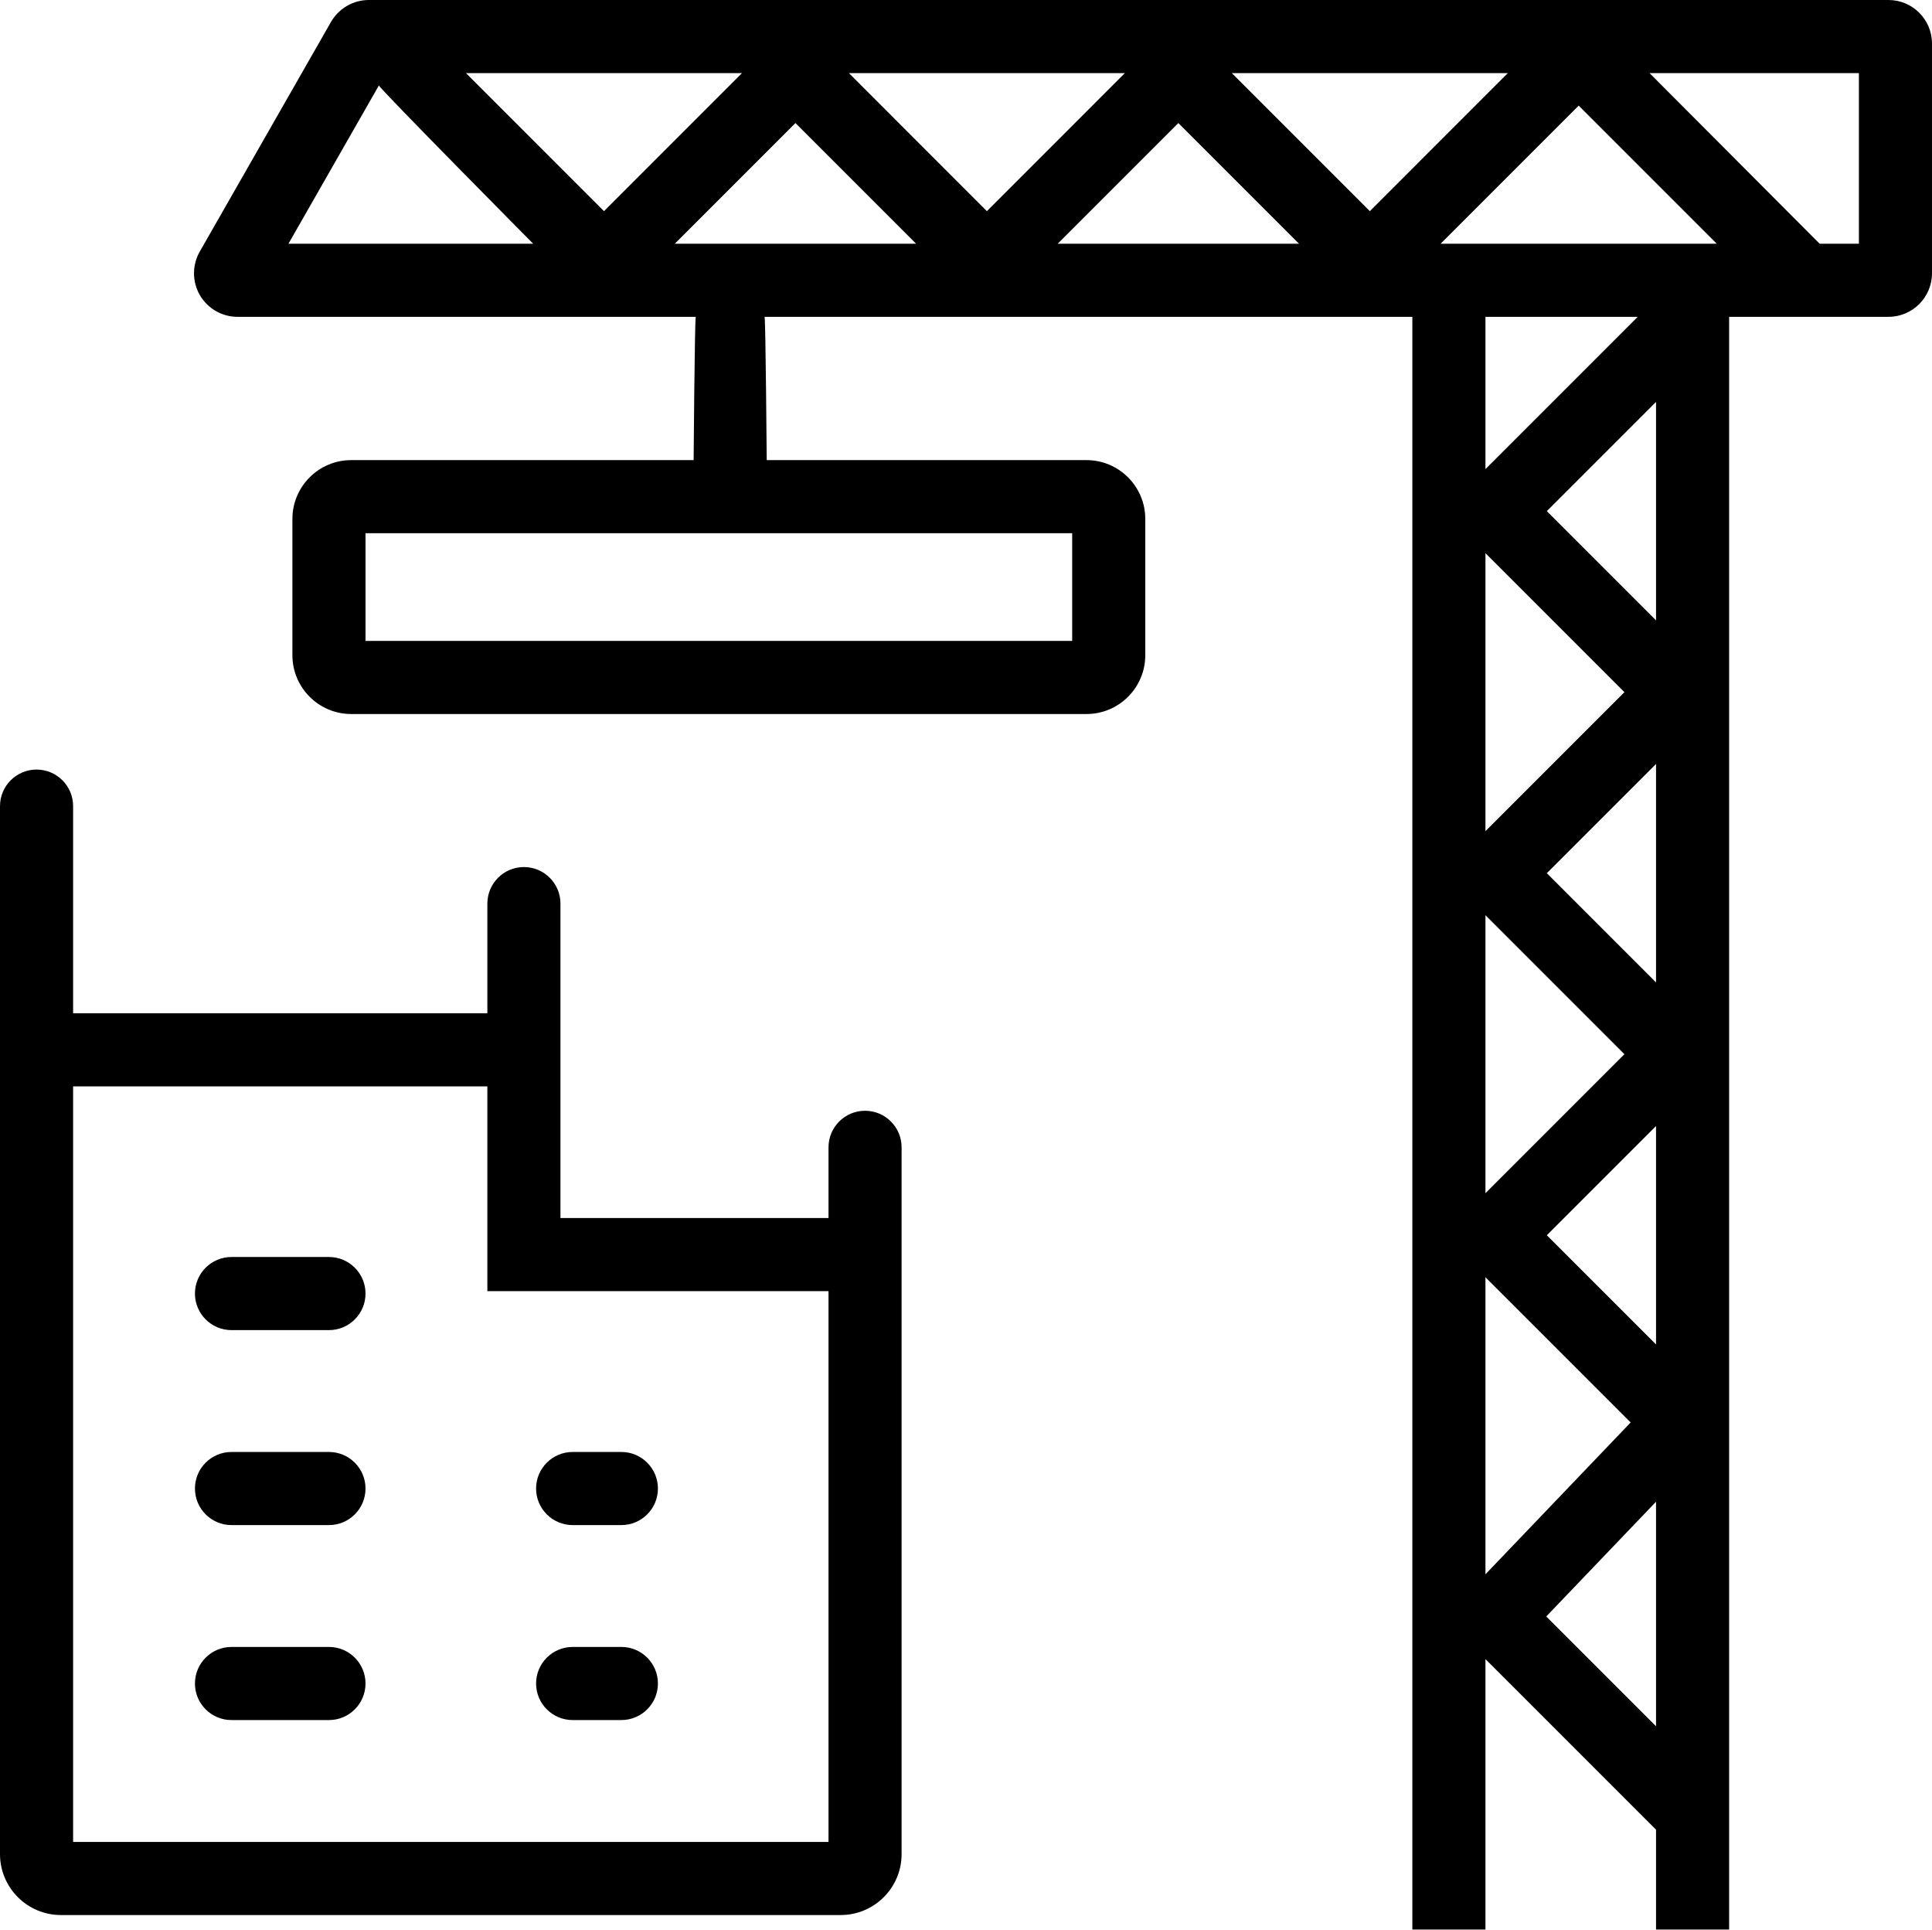<?xml version="1.0" encoding="UTF-8"?>
<svg width="750px" height="749px" viewBox="0 0 750 749" version="1.1" xmlns="http://www.w3.org/2000/svg" xmlns:xlink="http://www.w3.org/1999/xlink">
    <title>step-4</title>
    <g id="Page-1" stroke="none" stroke-width="1" fill="none" fill-rule="evenodd">
        <g id="step-4" fill="#000000" fill-rule="nonzero">
            <path d="M127.703,563.562 L89.866,563.562 C82.031,563.562 75.677,569.919 75.677,577.752 C75.677,585.584 82.033,591.941 89.866,591.941 L127.703,591.941 C135.537,591.941 141.892,585.584 141.892,577.752 C141.892,569.919 135.537,563.562 127.703,563.562 Z" id="Path"></path>
            <path d="M127.703,639.237 L89.866,639.237 C82.031,639.237 75.677,645.594 75.677,653.427 C75.677,661.259 82.033,667.616 89.866,667.616 L127.703,667.616 C135.537,667.616 141.892,661.259 141.892,653.427 C141.892,645.594 135.537,639.237 127.703,639.237 Z" id="Path"></path>
            <path d="M241.217,563.562 L222.298,563.562 C214.464,563.562 208.109,569.919 208.109,577.752 C208.109,585.584 214.466,591.941 222.298,591.941 L241.217,591.941 C249.052,591.941 255.406,585.584 255.406,577.752 C255.406,569.919 249.052,563.562 241.217,563.562 Z" id="Path"></path>
            <path d="M241.217,639.237 L222.298,639.237 C214.464,639.237 208.109,645.594 208.109,653.427 C208.109,661.259 214.466,667.616 222.298,667.616 L241.217,667.616 C249.052,667.616 255.406,661.259 255.406,653.427 C255.406,645.594 249.052,639.237 241.217,639.237 Z" id="Path"></path>
            <path d="M127.703,487.886 L89.866,487.886 C82.031,487.886 75.677,494.242 75.677,502.075 C75.677,509.908 82.033,516.264 89.866,516.264 L127.703,516.264 C135.537,516.264 141.892,509.908 141.892,502.075 C141.892,494.242 135.537,487.886 127.703,487.886 Z" id="Path"></path>
            <path d="M335.812,431.128 C327.978,431.128 321.623,437.484 321.623,445.317 L321.623,472.753 L217.569,472.753 L217.569,350.722 C217.569,342.887 211.213,336.533 203.38,336.533 C195.545,336.533 189.191,342.889 189.191,350.722 L189.191,393.289 L28.378,393.289 L28.378,312.883 C28.378,305.048 22.022,298.694 14.189,298.694 C6.356,298.694 0,305.052 0,312.884 L0,719.644 C0,732.688 10.605,743.292 23.648,743.292 L326.353,743.292 C339.397,743.292 350.002,732.688 350.002,719.644 L350.002,445.319 C350.002,437.484 343.647,431.128 335.812,431.128 Z M321.623,714.914 L28.378,714.914 L28.378,421.669 L189.191,421.669 L189.191,501.133 L321.623,501.133 L321.623,714.914 Z" id="Shape"></path>
            <path d="M733.114,0 L143.158,0 C137.153,0 131.555,3.233 128.497,8.498 L77.542,97.662 C74.558,102.872 74.567,109.339 77.58,114.55 C80.591,119.742 86.189,122.975 92.194,122.975 L270.095,122.975 C269.68,124.305 269.264,178.586 269.264,178.586 L136.322,178.586 C123.748,178.586 113.514,188.822 113.514,201.403 L113.514,254.317 C113.514,266.898 123.75,277.134 136.322,277.134 L421.789,277.134 C434.363,277.134 444.597,266.898 444.597,254.317 L444.597,201.403 C444.597,188.822 434.361,178.586 421.789,178.586 L297.642,178.586 C297.642,178.586 297.217,124.305 296.811,122.975 L548.273,122.975 L548.273,748.913 L576.652,748.913 L576.652,643.952 L642.869,710.169 L642.869,748.913 L671.247,748.913 L671.247,122.973 L733.112,122.973 C742.425,122.973 749.998,115.398 749.998,106.069 L749.998,16.886 C749.998,7.575 742.425,0 733.114,0 Z M416.219,248.756 L141.892,248.756 L141.892,206.964 L416.219,206.964 L416.219,248.756 Z M576.652,214.705 L630.6,268.653 L576.652,322.602 L576.652,214.705 Z M576.652,355.231 L630.6,409.18 L576.652,463.128 L576.652,355.231 Z M600.477,338.917 L642.869,296.525 L642.869,381.309 L600.477,338.917 Z M642.869,240.783 L600.477,198.391 L642.869,155.998 L642.869,240.783 L642.869,240.783 Z M559.248,94.595 L612.847,40.997 L666.436,94.595 L559.248,94.595 Z M308.783,47.759 L355.619,94.595 L261.956,94.595 L308.783,47.759 Z M234.466,81.958 L180.886,28.378 L288.036,28.378 L234.466,81.958 Z M329.541,28.378 L436.681,28.378 L383.111,81.958 L329.541,28.378 Z M457.438,47.759 L504.273,94.595 L410.602,94.595 L457.438,47.759 Z M531.766,81.958 L478.186,28.378 L585.336,28.378 L531.766,81.958 Z M147.084,33.173 C147.769,34.827 206.973,94.595 206.973,94.595 L111.981,94.595 L147.084,33.173 Z M635.766,122.973 L576.653,182.077 L576.653,122.973 L635.766,122.973 Z M576.652,495.747 L633.02,552.106 L576.652,611.034 L576.652,495.747 Z M642.869,670.028 L600.255,627.414 L642.869,582.869 L642.869,670.028 Z M600.477,479.442 L642.869,437.05 L642.869,521.825 L600.477,479.442 Z M721.622,94.595 L706.38,94.595 C706.231,94.43 640.356,28.378 640.356,28.378 L721.622,28.378 L721.622,94.595 Z" id="Shape"></path>
        </g>
    </g>
</svg>